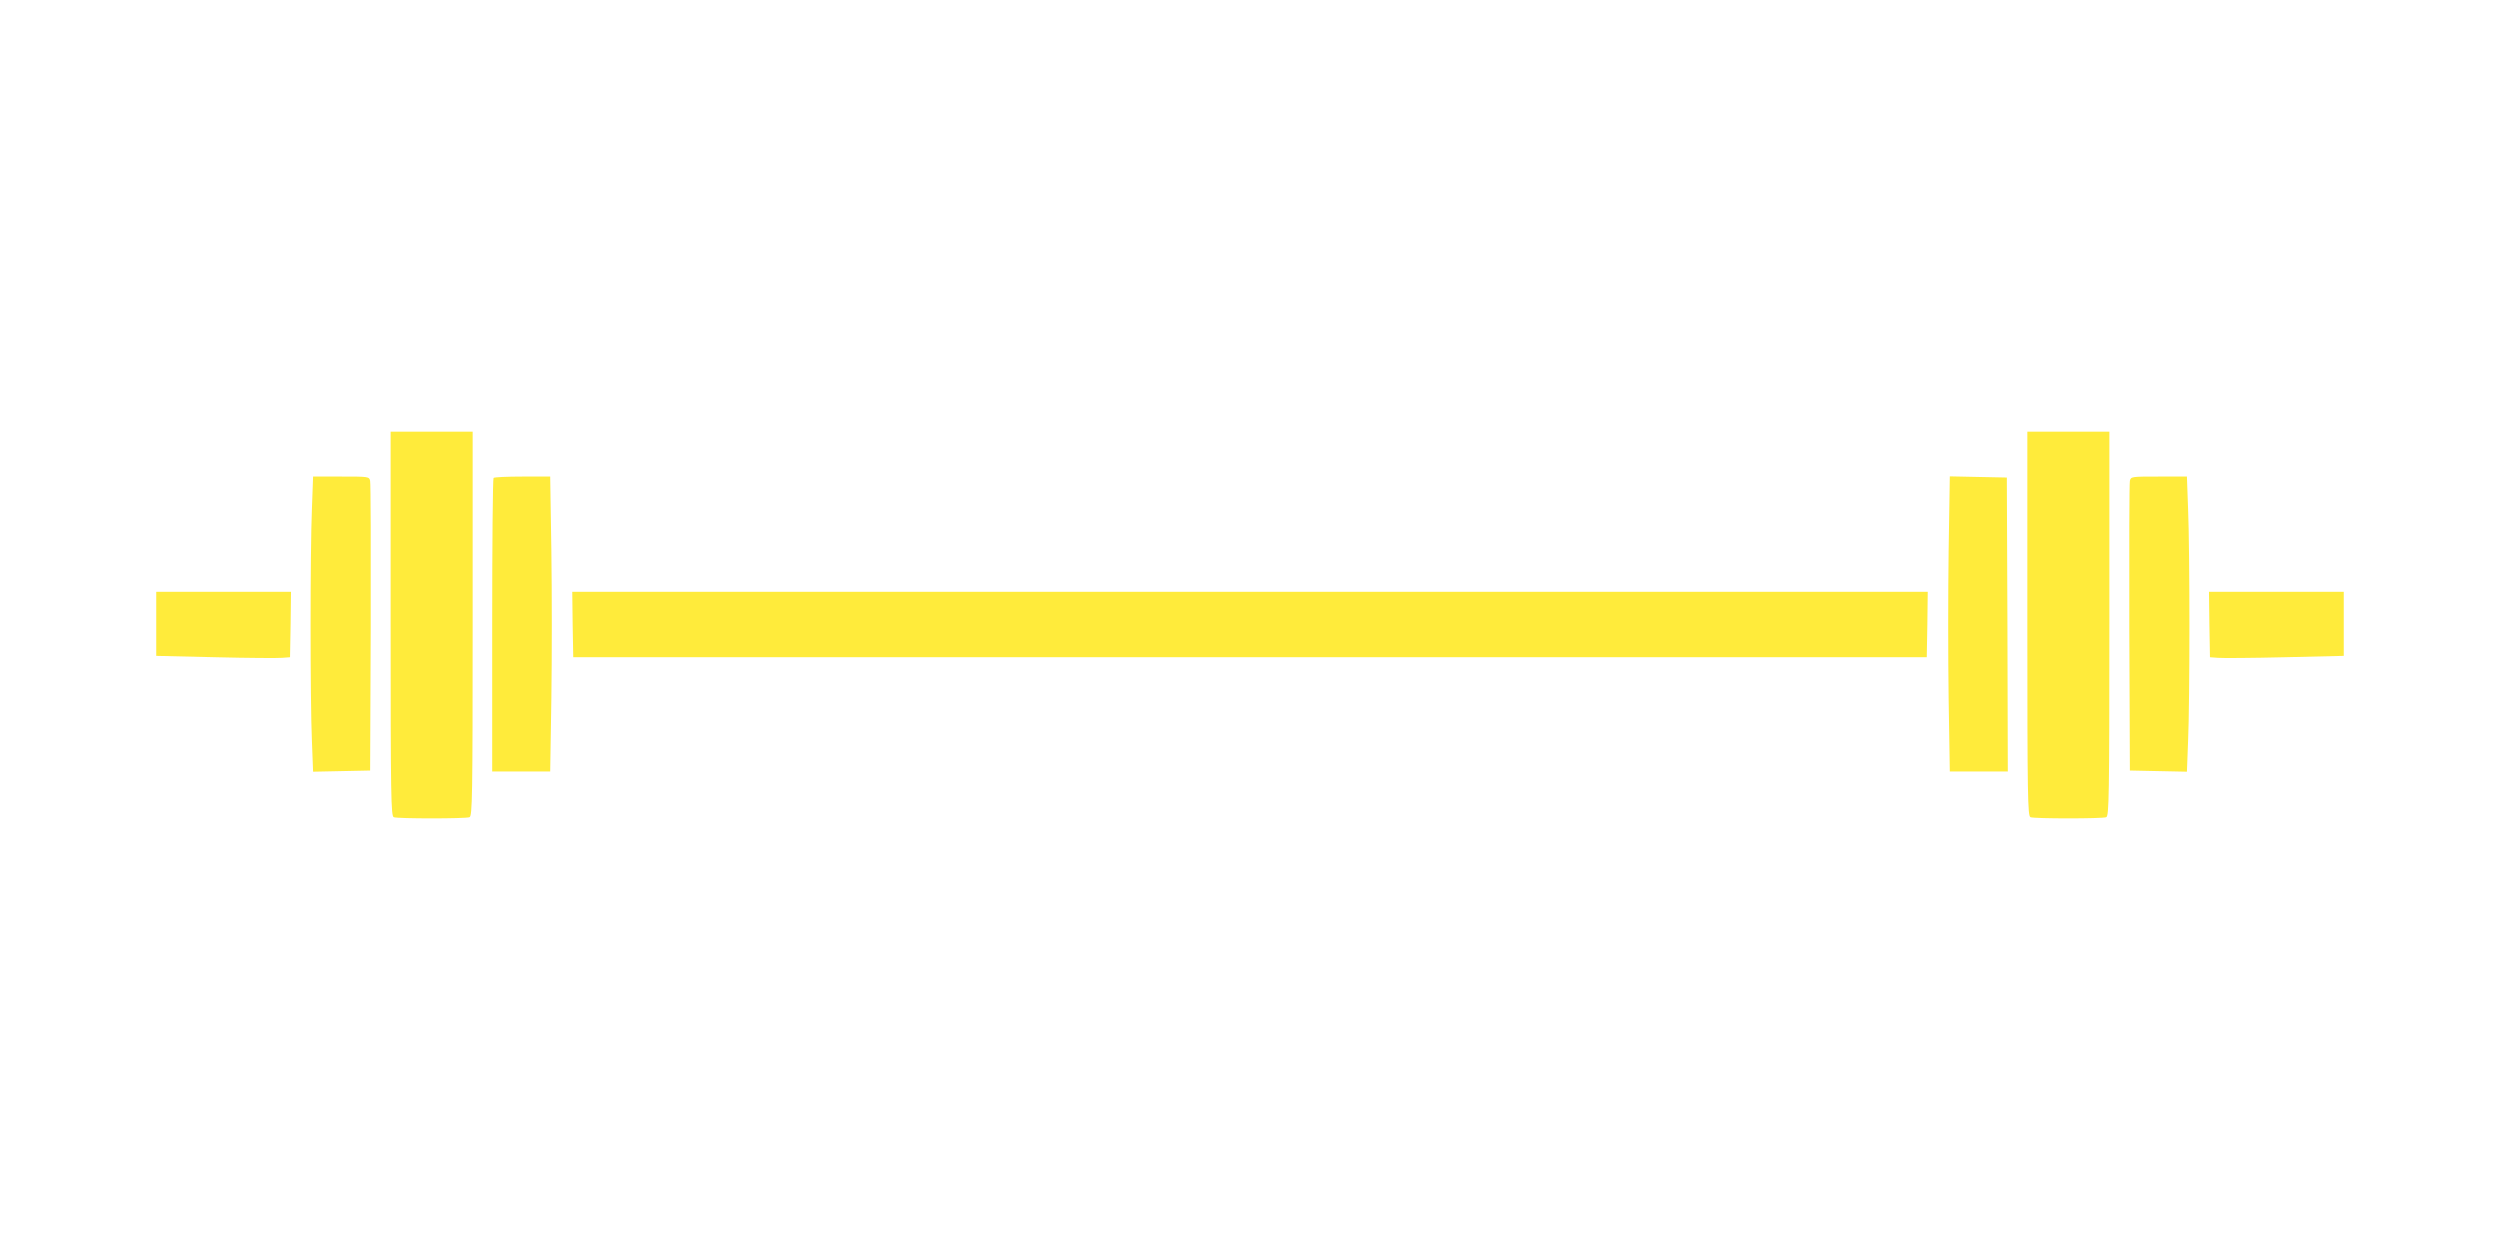 <?xml version="1.0" standalone="no"?>
<!DOCTYPE svg PUBLIC "-//W3C//DTD SVG 20010904//EN"
 "http://www.w3.org/TR/2001/REC-SVG-20010904/DTD/svg10.dtd">
<svg version="1.0" xmlns="http://www.w3.org/2000/svg"
 width="1280pt" height="640pt" viewBox="0 0 1280 640"
 preserveAspectRatio="xMidYMid meet">
<g transform="translate(0,640) scale(0.1,-0.1)"
fill="#ffeb3b" stroke="none">
<path d="M2000 3206 c0 -888 2 -984 16 -990 20 -8 368 -8 388 0 14 6 16 102
16 990 l0 984 -210 0 -210 0 0 -984z"/>
<path d="M10380 3206 c0 -888 2 -984 16 -990 20 -8 368 -8 388 0 14 6 16 102
16 990 l0 984 -210 0 -210 0 0 -984z"/>
<path d="M1597 3793 c-9 -214 -9 -981 0 -1186 l6 -158 146 3 146 3 3 730 c1
402 0 740 -3 753 -5 22 -8 22 -149 22 l-143 0 -6 -167z"/>
<path d="M2527 3953 c-4 -3 -7 -343 -7 -755 l0 -748 148 0 149 0 6 374 c3 205
3 545 0 755 l-6 381 -142 0 c-78 0 -145 -3 -148 -7z"/>
<path d="M9977 3579 c-3 -210 -3 -550 0 -755 l6 -374 149 0 148 0 -2 753 -3
752 -146 3 -146 3 -6 -382z"/>
<path d="M10905 3938 c-3 -13 -4 -351 -3 -753 l3 -730 146 -3 146 -3 6 158 c9
205 9 972 0 1186 l-6 167 -143 0 c-141 0 -144 0 -149 -22z"/>
<path d="M800 3206 l0 -164 303 -7 c166 -4 320 -5 342 -3 l40 3 3 168 2 167
-345 0 -345 0 0 -164z"/>
<path d="M2932 3203 l3 -168 3465 0 3465 0 3 168 2 167 -3470 0 -3470 0 2
-167z"/>
<path d="M11312 3203 l3 -168 40 -3 c22 -2 176 -1 343 3 l302 7 0 164 0 164
-345 0 -345 0 2 -167z"/>
</g>
</svg>
